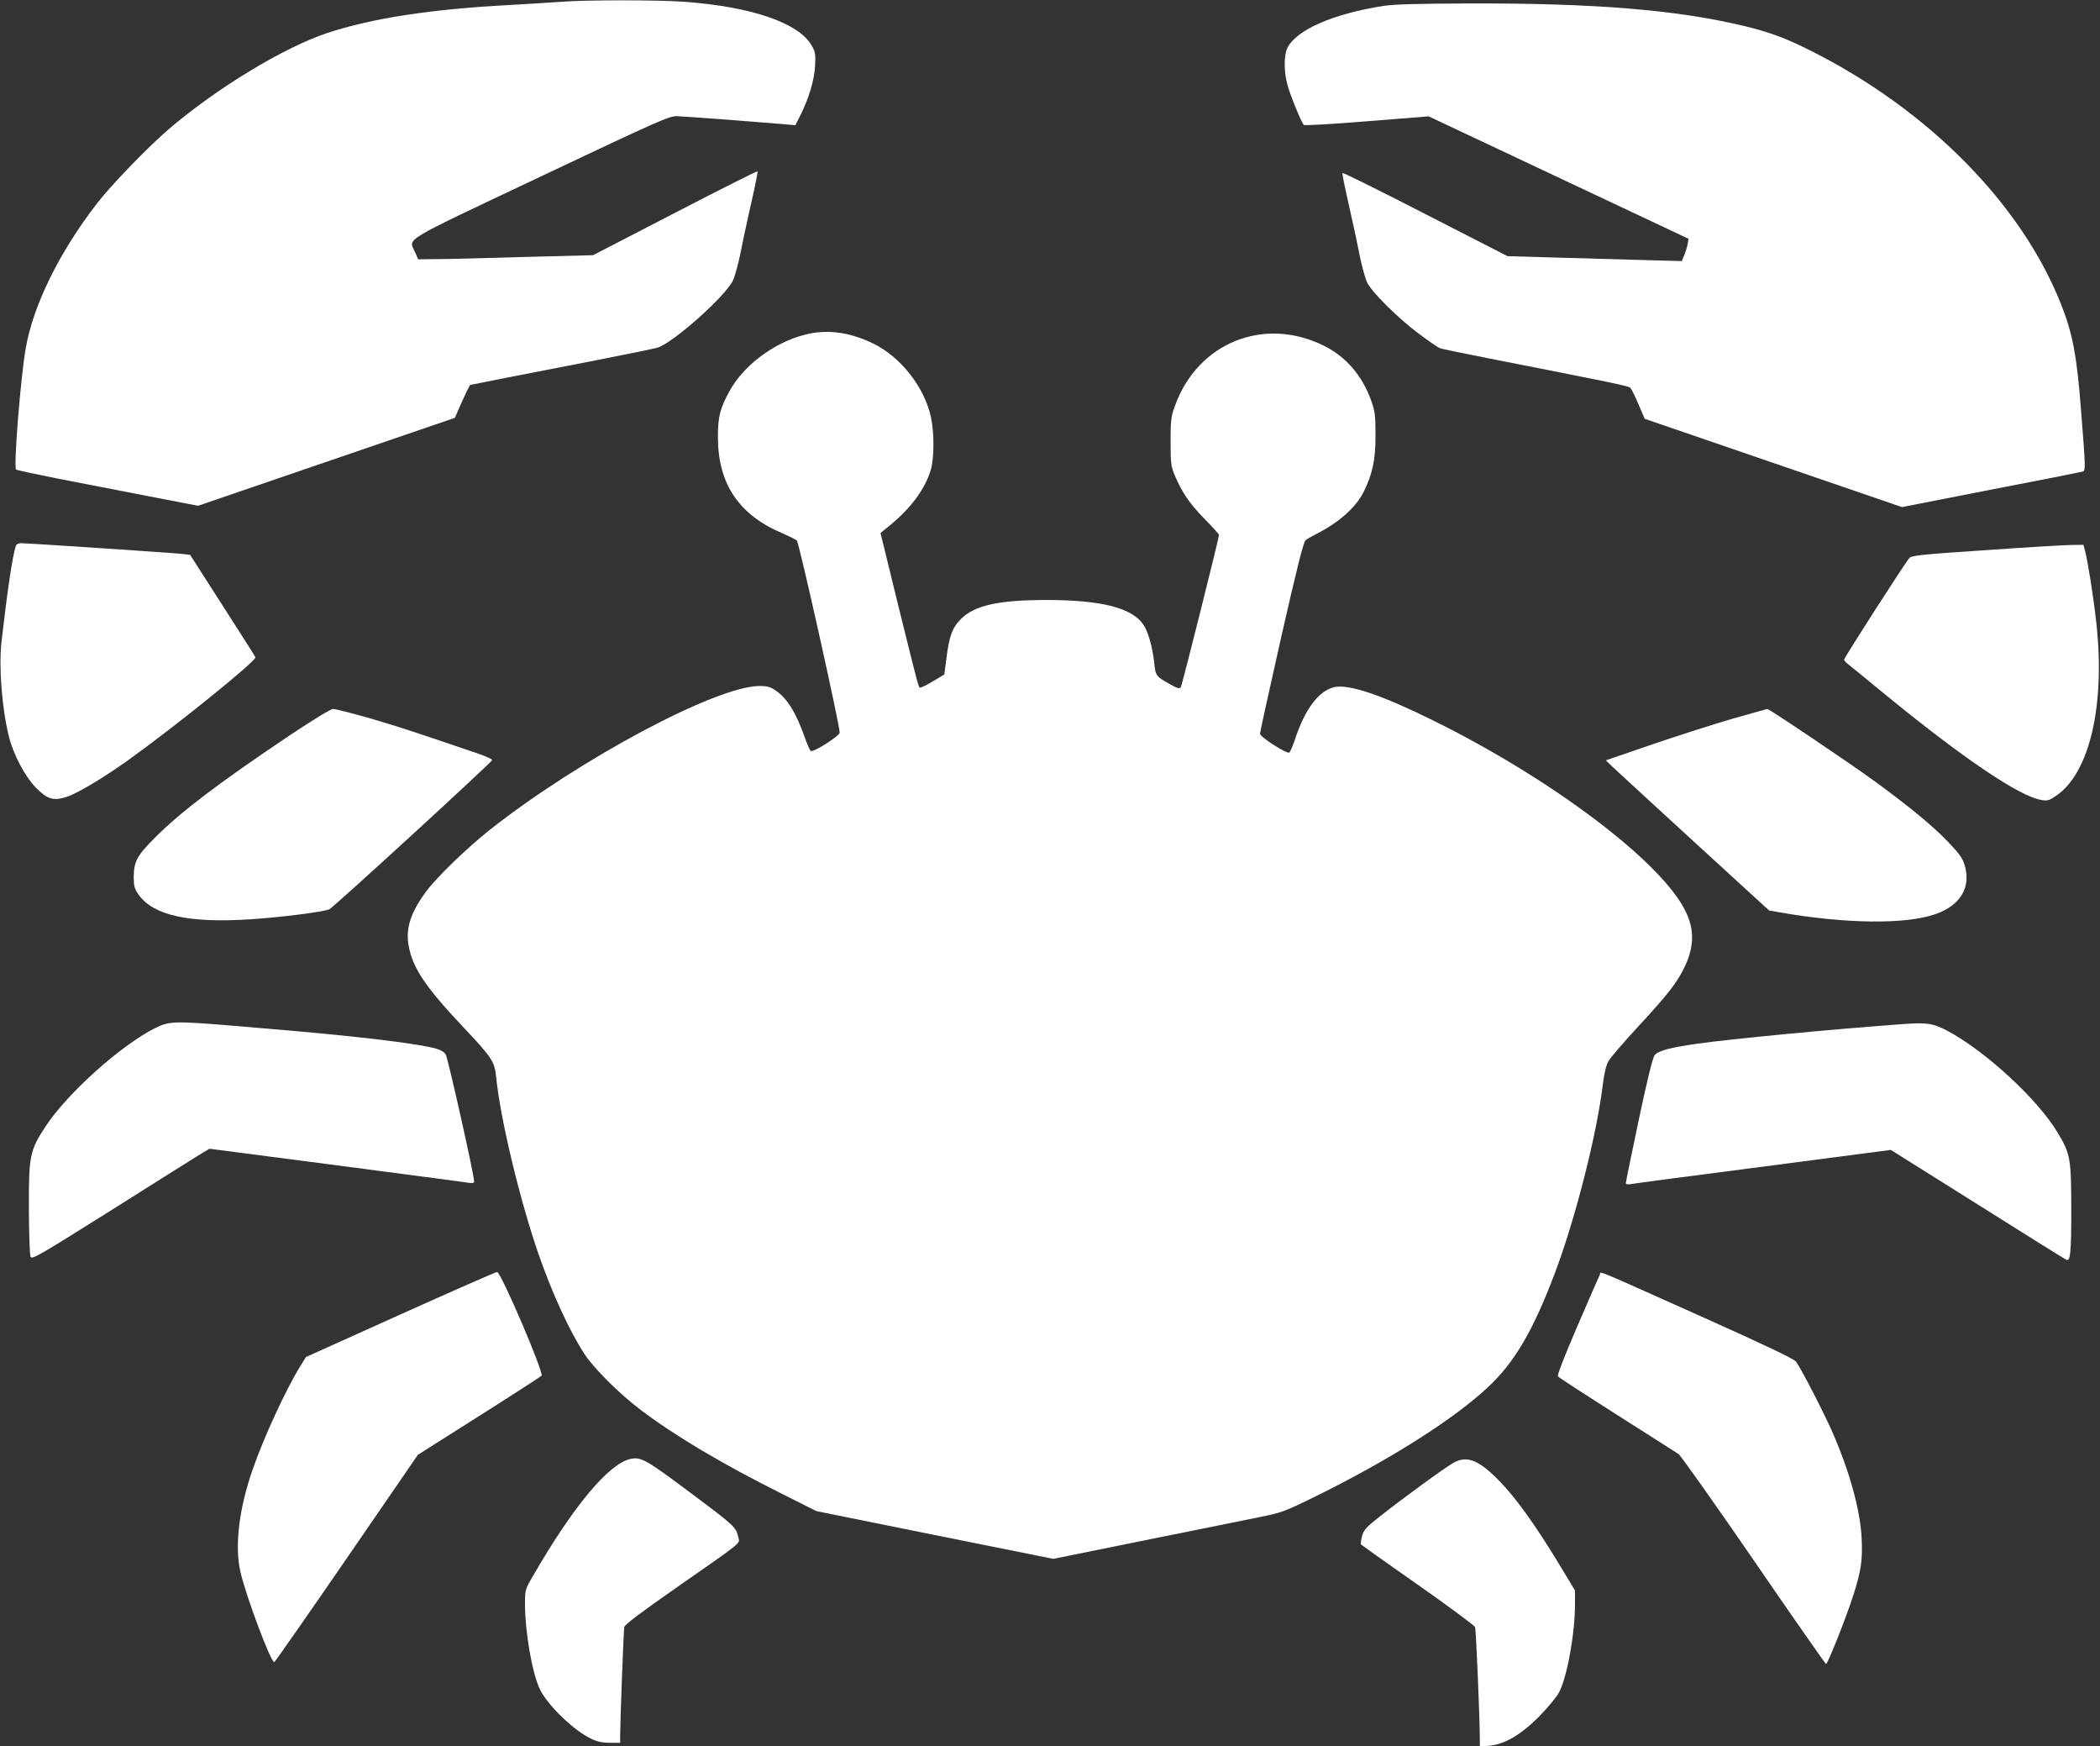 <?xml version="1.0" standalone="no"?>
<!DOCTYPE svg PUBLIC "-//W3C//DTD SVG 20010904//EN"
 "http://www.w3.org/TR/2001/REC-SVG-20010904/DTD/svg10.dtd">
<svg version="1.0" xmlns="http://www.w3.org/2000/svg"
 width="1280pt" height="1064pt" viewBox="0 0 1280 1064"
 preserveAspectRatio="xMidYMid meet">
<rect x="0" y="0" width="1280" height="1064" fill="#333333" stroke="none"/>
<g transform="translate(0,1064) scale(0.1,-0.1)"
fill="#ffffff" stroke="none">
<path d="M3420 10629 c-52 -4 -189 -12 -305 -19 -485 -25 -847 -81 -1120 -171
-267 -89 -676 -337 -970 -589 -126 -109 -347 -337 -434 -450 -229 -295 -391
-624 -435 -887 -31 -181 -74 -720 -58 -734 4 -4 113 -27 242 -53 129 -25 377
-73 551 -107 l316 -61 783 268 783 268 28 66 c16 36 37 81 46 100 l18 34 210
42 c116 23 365 71 555 108 190 37 360 72 379 78 95 30 412 312 458 408 12 25
33 101 47 170 13 69 43 207 66 308 23 101 40 185 37 188 -2 3 -229 -111 -503
-253 l-499 -258 -425 -11 c-234 -7 -474 -13 -533 -13 l-108 -1 -20 45 c-38 86
-96 51 766 459 718 340 784 369 830 368 43 -1 378 -26 642 -48 l81 -7 30 59
c52 105 85 213 90 301 4 75 2 86 -22 128 -80 136 -366 234 -772 264 -158 12
-610 12 -754 0z"/>
<path d="M8433 10604 c-309 -48 -534 -147 -587 -258 -20 -43 -21 -140 0 -218
15 -61 86 -234 101 -249 5 -5 178 5 385 22 l376 30 792 -373 792 -373 -5 -31
c-3 -16 -12 -47 -21 -68 l-15 -37 -218 6 c-120 3 -359 10 -531 15 l-313 9
-500 256 c-275 142 -503 254 -506 251 -3 -3 14 -87 37 -188 23 -101 53 -239
66 -308 14 -69 35 -145 46 -170 30 -61 190 -220 318 -315 58 -43 114 -82 125
-86 11 -5 146 -33 300 -63 754 -148 851 -168 862 -179 7 -7 30 -52 50 -101
l38 -88 784 -269 784 -269 541 106 c297 57 549 107 559 110 20 6 20 11 -9 379
-25 328 -51 463 -121 640 -242 613 -812 1189 -1532 1549 -147 74 -253 113
-406 149 -408 97 -903 138 -1665 136 -323 -1 -459 -5 -527 -15z"/>
<path d="M4904 8600 c-189 -49 -372 -187 -458 -344 -57 -104 -71 -158 -70
-281 0 -284 129 -474 394 -585 41 -18 81 -37 87 -44 14 -13 265 -1140 261
-1171 -3 -21 -160 -121 -176 -111 -5 3 -22 40 -37 83 -53 151 -108 239 -177
285 -33 23 -52 28 -98 28 -263 0 -1100 -447 -1645 -877 -135 -107 -321 -286
-385 -372 -96 -128 -129 -228 -109 -335 24 -134 103 -251 328 -490 180 -190
196 -215 205 -308 25 -252 142 -741 256 -1073 85 -245 188 -470 282 -615 55
-86 218 -248 344 -342 210 -159 501 -331 853 -507 l217 -109 722 -146 722
-145 562 114 c310 62 624 126 698 141 126 25 147 32 325 119 451 221 849 471
1061 669 163 150 277 344 409 692 126 332 259 854 295 1159 9 69 19 112 35
140 13 23 96 119 185 215 179 193 234 265 280 362 57 122 58 225 4 335 -146
301 -815 806 -1539 1163 -309 153 -507 220 -597 204 -97 -19 -184 -132 -247
-326 -13 -37 -27 -70 -32 -74 -16 -9 -179 95 -179 115 0 10 59 276 130 592 95
417 135 578 148 587 9 8 40 25 67 39 137 70 238 160 286 254 55 111 74 199 73
349 0 119 -3 144 -26 208 -55 154 -155 270 -290 336 -364 180 -767 18 -906
-366 -24 -66 -27 -86 -27 -218 0 -134 2 -150 26 -208 45 -105 90 -171 182
-265 48 -49 87 -92 87 -96 0 -20 -225 -918 -233 -929 -8 -10 -22 -6 -66 19
-85 47 -88 52 -96 132 -10 94 -37 188 -66 231 -70 102 -253 149 -584 150 -297
0 -443 -32 -527 -115 -54 -54 -73 -106 -90 -246 l-12 -93 -67 -40 c-37 -22
-72 -40 -78 -40 -13 0 -7 -20 -137 505 l-107 437 44 36 c138 110 228 231 263
351 20 69 21 222 1 316 -39 185 -185 371 -355 453 -146 70 -283 87 -416 52z"/>
<path d="M96 7313 c-22 -75 -50 -264 -87 -585 -17 -155 3 -408 46 -579 27
-108 98 -241 163 -308 70 -71 107 -83 187 -57 65 20 222 114 375 223 293 210
784 607 777 628 -3 7 -94 150 -202 318 l-196 306 -42 5 c-46 6 -946 66 -989
66 -17 0 -29 -7 -32 -17z"/>
<path d="M12095 7287 c-365 -24 -443 -32 -456 -46 -21 -21 -399 -609 -399
-621 0 -4 11 -17 24 -27 13 -10 109 -88 212 -173 485 -398 836 -636 969 -655
34 -6 47 -2 86 25 206 137 303 556 246 1060 -18 161 -51 367 -68 433 l-10 37
-82 -1 c-45 -1 -280 -15 -522 -32z"/>
<path d="M1770 6162 c-435 -292 -665 -466 -821 -622 -113 -112 -133 -149 -134
-242 0 -58 4 -72 30 -110 90 -126 306 -174 678 -150 188 12 446 45 484 61 26
12 993 898 993 910 0 5 -33 20 -72 34 -377 129 -520 176 -683 223 -104 29
-201 54 -215 54 -15 -1 -114 -61 -260 -158z"/>
<path d="M10565 6262 c-110 -32 -330 -102 -488 -156 l-289 -99 39 -38 c21 -20
245 -226 497 -457 l459 -420 62 -11 c403 -71 772 -75 953 -11 151 53 216 162
178 295 -15 48 -30 70 -104 147 -95 99 -242 219 -452 372 -151 110 -636 436
-648 436 -4 -1 -97 -27 -207 -58z"/>
<path d="M945 4375 c-209 -105 -534 -397 -666 -597 -98 -149 -104 -181 -103
-503 1 -148 5 -280 10 -292 8 -20 38 -3 509 293 275 174 518 326 541 340 l41
24 769 -100 c423 -56 786 -103 807 -107 28 -4 37 -2 37 8 -1 45 -160 752 -173
773 -20 30 -54 41 -217 66 -202 31 -557 67 -1085 110 -352 29 -384 28 -470
-15z"/>
<path d="M11590 4399 c-449 -33 -1031 -89 -1246 -119 -163 -23 -234 -42 -258
-69 -12 -13 -43 -139 -97 -393 -43 -205 -79 -379 -79 -386 0 -9 10 -11 33 -7
17 3 113 16 212 29 99 13 448 58 775 101 l595 78 529 -332 c290 -183 534 -335
542 -338 24 -9 29 45 29 317 -1 300 -5 328 -83 458 -121 203 -440 497 -671
620 -89 47 -126 53 -281 41z"/>
<path d="M2440 2630 l-575 -259 -33 -53 c-92 -149 -227 -443 -294 -638 -82
-238 -108 -460 -73 -616 33 -147 187 -558 207 -552 5 2 204 287 442 633 l433
630 371 235 c204 129 377 241 383 247 16 16 -248 633 -271 632 -8 0 -274 -117
-590 -259z"/>
<path d="M9751 2872 c-5 -9 -66 -150 -136 -312 -82 -190 -124 -299 -119 -307
5 -7 167 -112 359 -234 193 -122 362 -230 377 -240 14 -11 221 -303 459 -649
238 -347 436 -630 439 -630 10 0 122 281 165 415 49 152 59 219 52 355 -9 171
-73 402 -177 641 -55 125 -198 402 -224 433 -14 17 -193 102 -561 267 -702
314 -623 282 -634 261z"/>
<path d="M3843 1750 c-133 -29 -351 -291 -596 -716 -46 -79 -47 -83 -47 -167
0 -170 43 -420 90 -519 45 -97 209 -255 315 -304 36 -17 68 -24 113 -24 l62 0
0 43 c0 83 21 642 25 663 3 14 107 93 317 239 414 289 388 267 378 308 -14 62
-19 67 -300 277 -265 198 -293 213 -357 200z"/>
<path d="M8862 1728 c-48 -26 -308 -215 -452 -329 -85 -67 -98 -82 -108 -120
-6 -23 -9 -46 -7 -50 3 -3 158 -114 346 -245 188 -132 345 -248 350 -259 6
-17 29 -559 29 -689 l0 -38 55 4 c95 8 194 66 305 177 52 53 107 119 122 147
50 93 98 359 98 540 l0 82 -97 161 c-139 229 -255 392 -352 494 -131 138 -206
170 -289 125z"/>
</g>
</svg>

